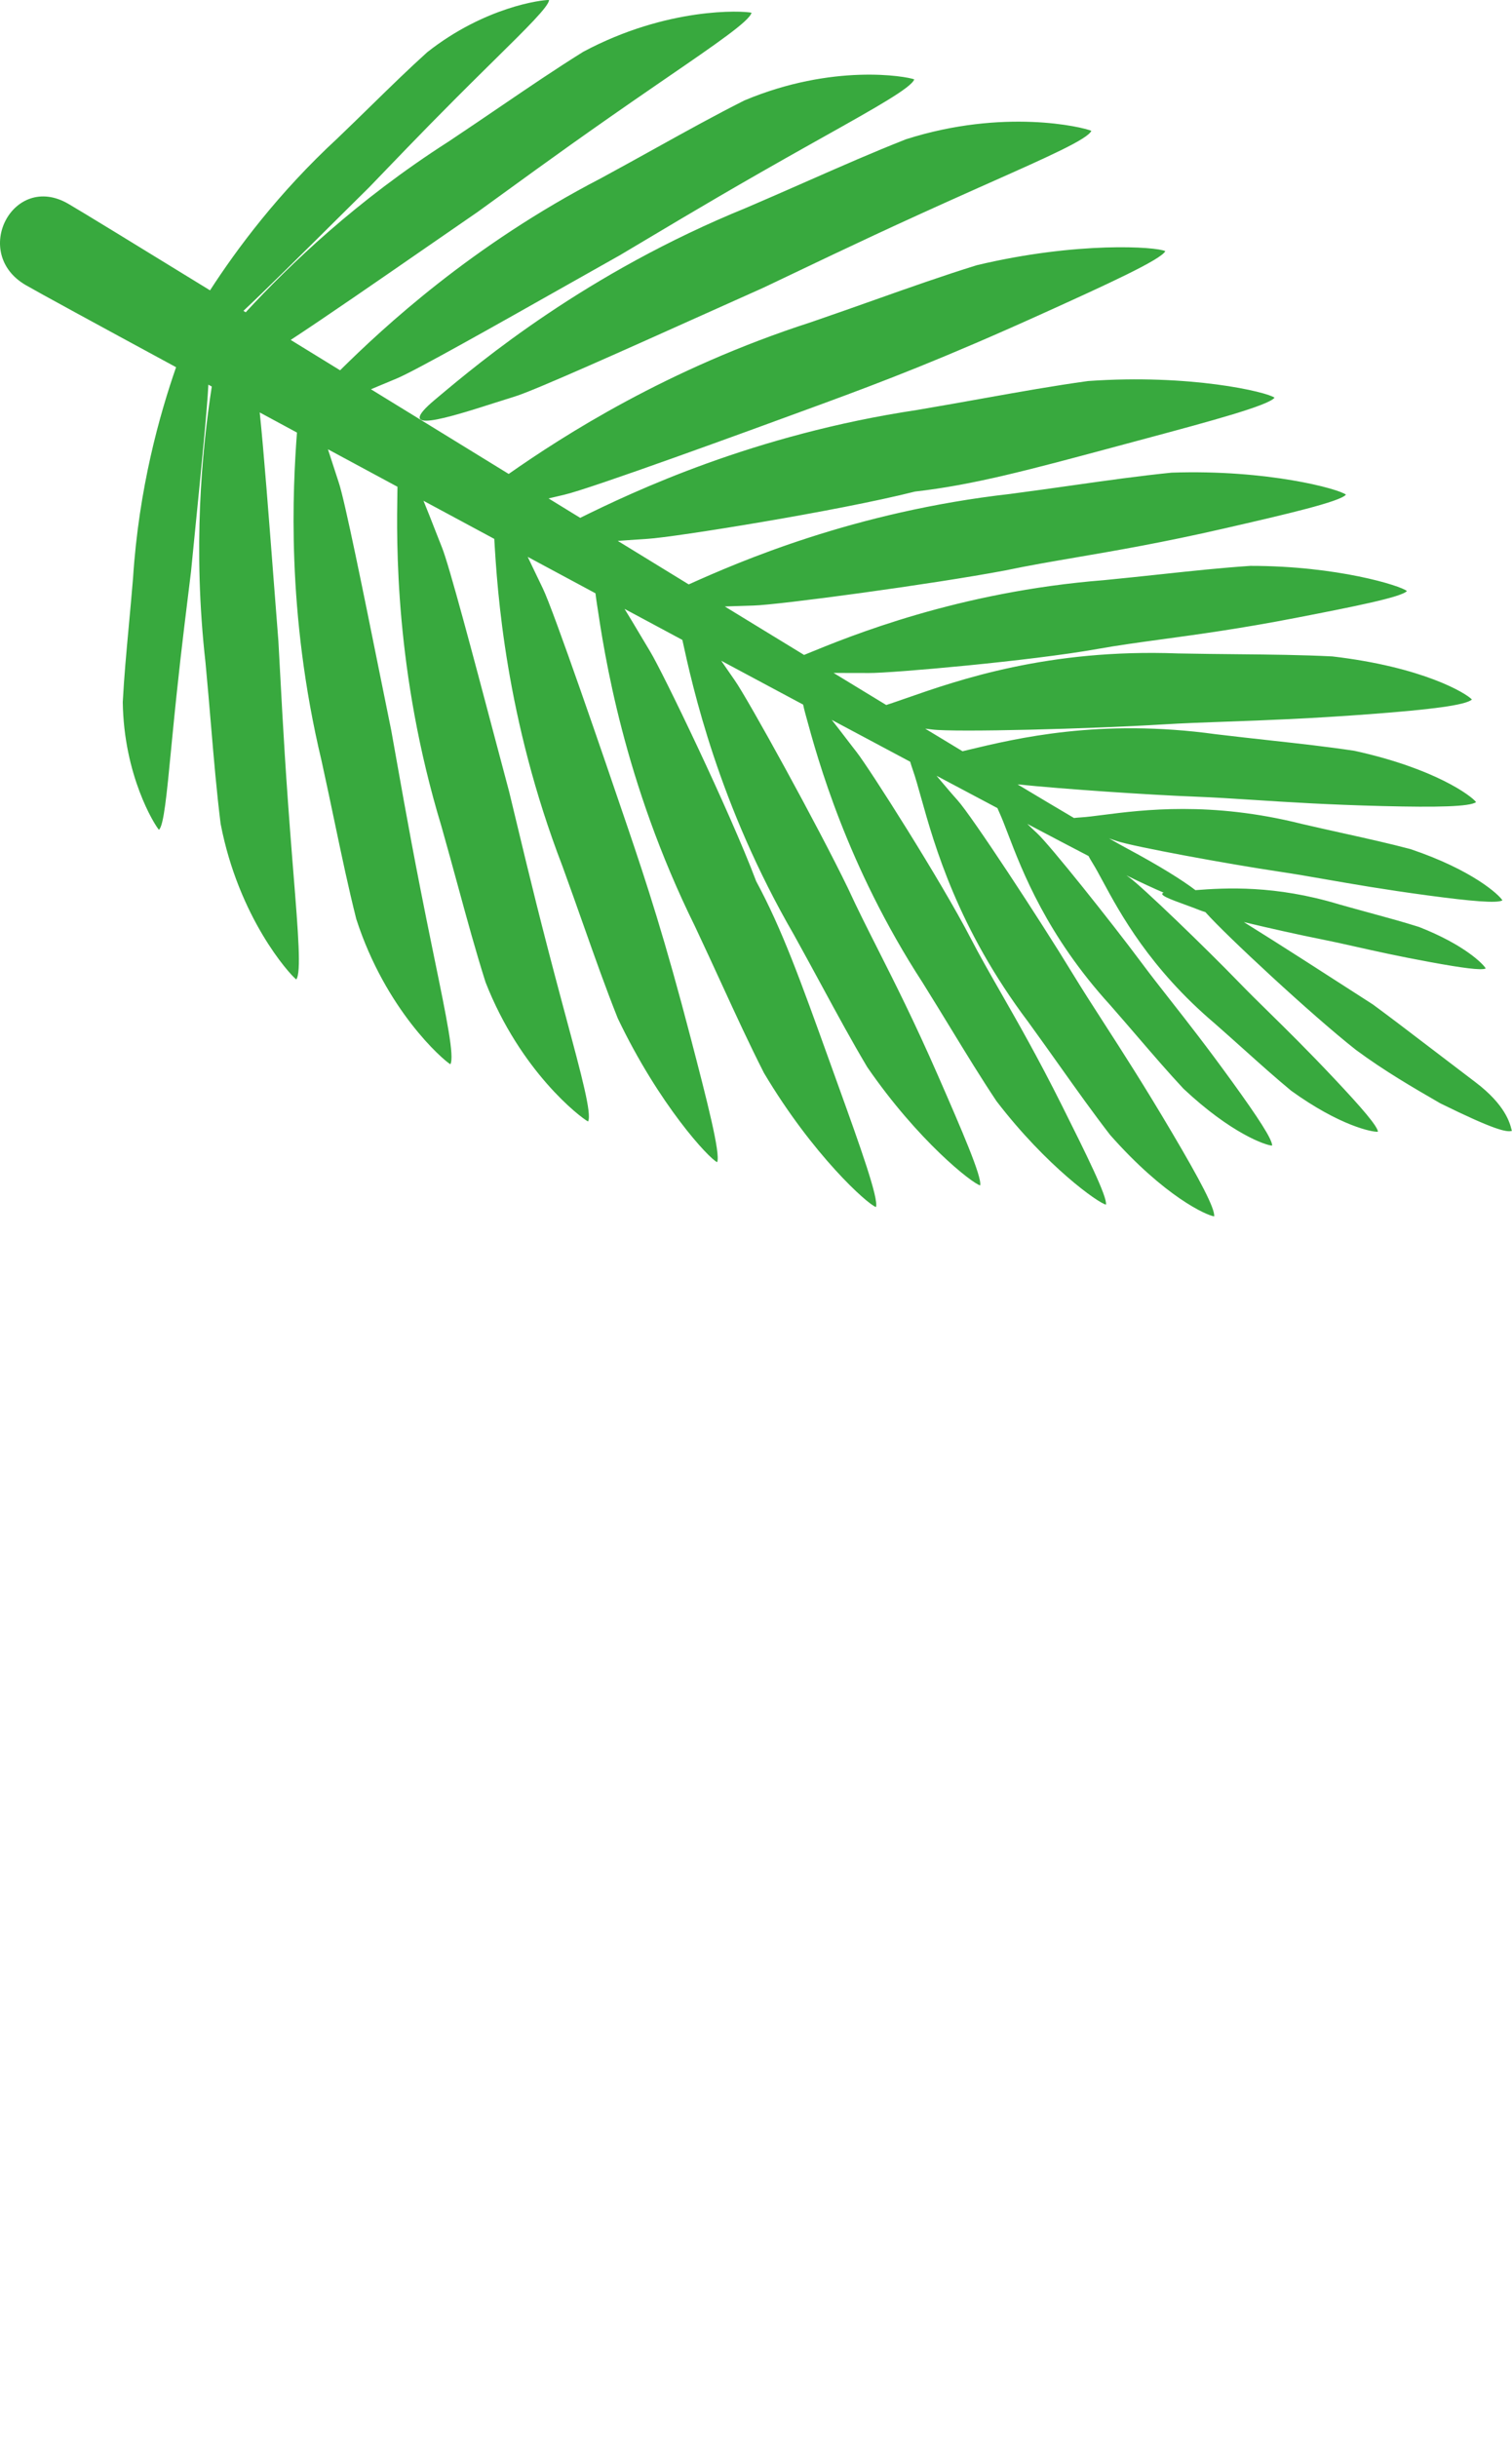 <?xml version="1.0" encoding="UTF-8"?> <svg xmlns="http://www.w3.org/2000/svg" viewBox="0 0 431.908 695.997" fill="none"><path d="M264.299 208.129L264.639 208.167L265.064 208.217C265.467 208.264 265.865 208.312 266.257 208.361C272.934 209.211 312.024 208.148 332.117 206.918C338 206.557 343.885 206.349 350.421 206.118L350.453 206.115C361.276 205.732 373.884 205.285 391.212 203.985C408.467 202.691 418.651 201.44 420.457 199.798C418.804 197.984 406.435 190.501 380.584 187.487C371.657 187.046 363.226 186.961 353.624 186.866C348.353 186.814 342.73 186.757 336.476 186.636C299.489 185.235 273.773 194.212 258.863 199.419C256.745 200.158 254.846 200.821 253.162 201.368C248.29 198.406 243.264 195.346 238.113 192.206C239.798 192.218 241.516 192.216 243.184 192.213C244.961 192.211 246.68 192.208 248.243 192.225C254.648 192.287 294.643 188.752 313.498 185.363C319.284 184.324 325.271 183.507 332 182.589C342.334 181.18 354.415 179.533 370.195 176.473C386.363 173.338 400.368 170.568 401.893 168.815C400.131 167.283 381.932 161.614 357.164 161.628C348.693 162.197 340.73 163.049 331.667 164.02L331.632 164.023L331.618 164.024L331.613 164.024L331.512 164.035C326.553 164.567 321.263 165.132 315.379 165.706C273.629 169.001 242.638 181.742 230.56 186.707L229.687 187.066C222.32 182.569 214.743 177.938 207.042 173.226C207.791 173.201 208.539 173.175 209.277 173.149L209.607 173.137C211.575 173.069 213.479 173.001 215.21 172.96C222.306 172.791 266.378 166.863 287.211 162.919C293.822 161.532 300.37 160.411 307.569 159.178C318.999 157.22 332.075 154.981 349.659 150.951C367.444 146.874 382.848 143.282 384.472 141.283C382.464 139.653 362.099 134.057 334.675 135C325.297 135.949 316.493 137.195 306.467 138.612L306.417 138.62C300.929 139.396 295.075 140.222 288.56 141.082C243.915 146.129 210.771 160.605 196.741 166.92C190.031 162.81 183.254 158.657 176.466 154.493C177.241 154.439 178.013 154.384 178.778 154.329L179.126 154.304C181.218 154.154 183.243 154.008 185.084 153.897C192.633 153.44 239.434 145.959 261.356 140.406C277.941 138.53 293.856 134.25 319.246 127.421L319.252 127.418C321.859 126.717 324.565 125.99 327.381 125.235C346.159 120.203 362.421 115.779 364.072 113.588C361.87 111.93 339.972 106.764 310.809 108.834C300.91 110.202 291.628 111.861 281.073 113.747L281.026 113.756L281.001 113.76L280.953 113.769L280.928 113.774L280.915 113.776C275.087 114.818 268.87 115.93 261.944 117.102C215.189 124.123 180.735 140.504 165.737 147.911L156.7 142.364C158.236 141.997 159.72 141.645 161.101 141.33C168.549 139.636 213.03 123.397 234.902 115.351C252.363 108.928 269.386 102.437 298.218 89.38C316.109 81.279 331.591 74.198 332.876 71.742C330.411 70.451 307.74 68.899 279.015 75.753C269.325 78.759 260.305 81.953 250.032 85.591L250.02 85.596L249.999 85.603C244.372 87.597 238.367 89.723 231.67 92.024C190.61 105.288 160.808 124.518 145.31 135.369C131.761 127.047 118.498 118.893 105.963 111.185L108.078 110.296C109.888 109.533 111.64 108.795 113.238 108.143C118.351 106.057 142.379 92.482 162.071 81.356L162.279 81.239L162.651 81.028C167.966 78.025 172.945 75.212 177.127 72.867C179.788 71.287 182.333 69.769 184.837 68.277L185.098 68.121C198.397 60.195 210.53 52.963 232.095 40.867L235.172 39.142L235.181 39.137C250.263 30.686 260.326 25.047 261.161 22.669C258.788 21.776 237.872 18.083 212.644 28.687C204.212 32.929 196.406 37.259 187.516 42.19C182.637 44.896 177.432 47.784 171.616 50.938C134.845 69.989 109.598 93.444 97.147 105.765L95.914 105.007L95.78 104.925L95.495 104.749L95.409 104.697L83.036 97.089C92.236 91.087 108.481 79.853 122.406 70.224C127.574 66.651 132.424 63.298 136.475 60.515C139.04 58.658 141.494 56.878 143.905 55.128C156.278 46.146 167.57 37.949 187.731 24.099L190.608 22.123L190.613 22.119C204.721 12.437 214.134 5.976 214.672 3.637C212.169 3.062 190.642 1.938 166.598 14.797C158.65 19.754 151.345 24.723 143.024 30.382C138.456 33.488 133.583 36.802 128.131 40.436C101.95 57.193 82.737 75.586 70.189 89.192L69.535 88.79C75.588 83.126 86.66 72.136 96.116 62.751C99.538 59.355 102.748 56.169 105.432 53.521C107.122 51.769 108.737 50.092 110.324 48.442C118.459 39.99 125.885 32.275 139.245 19.096L141.154 17.214C150.508 7.995 156.747 1.843 156.84 0.003C154.872 -0.094 138.463 1.961 122.033 14.919C116.695 19.738 111.843 24.479 106.317 29.88C103.288 32.841 100.056 35.999 96.43 39.477C79.487 55.135 67.673 71.069 59.997 82.929C38.126 69.493 22.95 60.203 19.468 58.189C3.7 49.069 -8.39 72.326 7.378 81.446C10.923 83.496 27.051 92.293 50.297 104.883C45.622 118.351 39.659 139.352 38.002 165.132C37.587 170.146 37.171 174.652 36.781 178.875L36.781 178.879L36.78 178.892L36.769 179.018C36.064 186.661 35.445 193.379 35.069 200.523C35.36 221.472 44.094 235.541 45.407 237.013C46.777 235.783 47.62 227.053 48.883 213.968L49.142 211.297C50.955 192.594 52.266 181.957 53.702 170.3C53.982 168.028 54.266 165.719 54.56 163.303C54.916 159.629 55.355 155.24 55.824 150.555L55.855 150.248L55.856 150.233C57.388 134.923 59.222 116.598 59.517 109.886L59.529 109.881L60.496 110.403C57.652 128.78 55.021 156.545 58.698 189.212C59.311 195.742 59.807 201.619 60.273 207.127L60.273 207.13L60.274 207.139L60.274 207.145L60.275 207.156L60.275 207.158C61.123 217.191 61.867 226 63.023 235.299C68.183 262.115 82.603 278.168 84.624 279.755C86.1 277.864 85.187 266.467 83.818 249.388L83.538 245.899C81.591 221.486 80.841 207.535 80.02 192.248C79.86 189.269 79.697 186.239 79.522 183.071C79.131 178.168 78.68 172.285 78.199 166.013C76.878 148.775 75.331 128.605 74.189 117.806C77.652 119.677 81.202 121.594 84.829 123.552C83.666 139.315 81.665 174.661 91.849 217.284C93.256 223.691 94.466 229.465 95.601 234.876C97.67 244.74 99.486 253.4 101.772 262.499C110.169 288.483 126.441 302.65 128.641 303.978C129.874 301.92 127.576 290.721 124.13 273.935L123.427 270.507C118.511 246.514 116.063 232.758 113.38 217.686C112.857 214.748 112.325 211.761 111.764 208.636C110.777 203.818 109.61 198.032 108.367 191.866C103.937 169.898 98.53 143.087 96.78 137.857C96.233 136.224 95.652 134.419 95.051 132.554C94.603 131.163 94.144 129.74 93.68 128.328C100.12 131.801 106.759 135.38 113.54 139.034L113.535 139.309L113.517 140.458C113.285 154.853 112.691 191.79 126.086 235.981C127.871 242.293 129.425 247.983 130.881 253.317C133.534 263.041 135.866 271.578 138.691 280.523C148.623 305.959 165.711 319.128 167.987 320.321C169.094 318.193 166.132 307.15 161.689 290.6L160.783 287.221C154.445 263.564 151.179 249.979 147.601 235.093L147.596 235.072C146.9 232.178 146.192 229.233 145.447 226.156C144.176 221.409 142.667 215.709 141.059 209.634L141.055 209.618C135.322 187.954 128.323 161.514 126.264 156.398C125.621 154.8 124.933 153.033 124.221 151.208C123.164 148.493 122.056 145.648 120.97 143.036C127.616 146.615 134.374 150.253 141.194 153.921C142.054 168.898 144.405 205.151 160.648 247.362C162.888 253.521 164.852 259.081 166.692 264.291L166.697 264.302C170.053 273.805 173 282.149 176.471 290.864C188.232 315.507 202.505 330.915 204.861 331.94C205.874 329.589 201.962 314.342 197.382 296.77C190.003 268.449 184.773 252.435 179.24 236.145C172.309 215.74 158.125 174.316 155.018 167.974C154.266 166.442 153.46 164.748 152.627 162.998L152.608 162.961L152.602 162.946C152.267 162.244 151.928 161.533 151.587 160.82C151.306 160.231 151.023 159.641 150.74 159.055C157.173 162.513 163.638 165.987 170.093 169.454C170.152 169.995 170.23 170.59 170.327 171.239L170.497 172.377C172.621 186.619 178.073 223.159 198.507 264.564C201.298 270.495 203.759 275.852 206.065 280.874L206.07 280.884C210.277 290.042 213.971 298.082 218.22 306.446C232.174 329.915 247.788 343.958 250.228 344.762C251.023 342.329 245.739 327.501 239.581 310.418C238.656 307.854 237.771 305.39 236.918 303.017C228.609 279.904 223.401 265.418 215.999 251.697C208.564 231.926 189.348 192.047 185.675 186.015C184.779 184.544 183.812 182.912 182.813 181.229L182.81 181.225C181.369 178.797 179.861 176.256 178.405 173.916C183.94 176.886 189.453 179.844 194.918 182.774C197.821 196.122 205.217 229.717 226.721 266.881C229.696 272.248 232.325 277.099 234.791 281.646L234.795 281.654L234.799 281.661C239.293 289.951 243.239 297.229 247.722 304.774C262.206 325.826 277.655 337.975 279.984 338.575C280.575 336.253 274.724 322.732 267.916 307.159C261.184 291.762 255.614 280.733 250.745 271.092C247.677 265.019 244.888 259.497 242.261 253.779C233.667 235.998 213.683 199.721 209.88 194.314C208.953 192.996 207.948 191.533 206.91 190.022L206.019 188.724L212.899 192.409C216.111 194.129 219.295 195.832 222.442 197.517C224.79 198.774 227.118 200.018 229.424 201.251C229.553 201.923 229.74 202.71 229.988 203.621L230.249 204.578C233.507 216.554 241.867 247.283 263.544 280.658C266.535 285.455 269.184 289.794 271.668 293.861C276.194 301.275 280.168 307.784 284.651 314.513C298.969 333.189 313.753 343.628 315.922 344.07C316.356 341.906 310.335 329.747 303.336 315.748C296.505 302.083 290.753 292.023 285.834 283.418L285.832 283.414L285.828 283.408L285.823 283.398L285.818 283.391C282.622 277.8 279.777 272.823 277.215 267.869C268.852 251.697 248.373 219.505 244.619 214.713L244.181 214.152L243.834 213.705L243.609 213.414L243.31 213.025L242.723 212.262L241.684 210.906C240.341 209.151 238.942 207.323 237.587 205.614C245.389 209.782 252.894 213.786 259.998 217.57C260.199 218.276 260.465 219.102 260.799 220.061C261.497 222.056 262.215 224.619 263.069 227.673C266.923 241.429 273.568 265.156 293.711 291.887C297.029 296.463 299.974 300.606 302.735 304.491C307.768 311.57 312.185 317.786 317.126 324.185C332.71 341.817 344.633 347.134 346.828 347.423C347.11 345.234 342.773 337.028 334.816 323.551C326.828 310.021 320.648 300.435 315.34 292.203L315.338 292.2C312.127 287.218 309.235 282.734 306.457 278.173C296.988 262.624 277.58 233.06 273.503 228.542C271.892 226.757 270.175 224.721 268.515 222.751L267.521 221.575C273.708 224.865 279.532 227.958 284.917 230.809C285.09 231.228 285.294 231.694 285.527 232.206C286.231 233.744 286.992 235.734 287.901 238.105C291.989 248.784 299.041 267.203 317.042 286.983C320.02 290.38 322.67 293.46 325.154 296.348C329.681 301.609 333.655 306.23 338.059 310.956C351.756 323.827 361.626 327.154 363.392 327.217C363.453 325.45 359.393 319.236 352.065 309.094C344.713 298.919 339.088 291.747 334.259 285.589L334.249 285.577L334.246 285.574C331.324 281.847 328.692 278.491 326.145 275.066C317.459 263.388 299.831 241.289 296.254 237.997C295.776 237.558 295.288 237.098 294.793 236.623C294.347 236.196 293.897 235.76 293.445 235.319C300.305 238.939 306.208 242.038 310.939 244.498C311.223 245.059 311.62 245.751 312.144 246.589C312.959 247.896 313.881 249.604 314.979 251.638C319.926 260.804 328.457 276.612 347.037 292.362C350.125 295.08 352.88 297.551 355.462 299.866C360.168 304.086 364.3 307.793 368.832 311.544C382.714 321.558 392.02 323.402 393.621 323.251C393.469 321.646 389.074 316.511 381.264 308.213C373.424 299.881 367.498 294.062 362.412 289.065C359.333 286.042 356.562 283.321 353.859 280.525C344.644 270.997 326.128 253.111 322.512 250.559L322.267 250.385C322.101 250.267 321.934 250.147 321.764 250.025C325.844 252.035 329.384 253.671 332.392 254.962C330.716 255.558 334.436 256.912 338.563 258.413L338.569 258.416L338.585 258.422L338.664 258.451C340.076 258.965 341.532 259.497 342.831 260.019C343.166 260.154 343.673 260.323 344.323 260.521L344.452 260.666C350.072 267.012 374.705 289.952 387.365 299.906C395.663 306.018 403.544 310.577 411.423 315.134L411.435 315.142C426.786 322.704 430.31 323.428 431.865 323.012C431.84 322.919 431.814 322.813 431.784 322.692C431.312 320.798 430.015 315.586 421.479 309.114C415.903 304.886 411.534 301.548 407.8 298.695C401.738 294.063 397.355 290.715 392.216 286.928L389.269 285.028C380.63 279.457 364.525 269.071 355.297 263.365C362.638 265.13 371.499 267.101 377.363 268.261C380.474 268.875 383.567 269.569 386.999 270.339L387.038 270.347L387.047 270.349C392.739 271.626 399.369 273.115 408.575 274.802C417.75 276.485 423.232 277.223 424.401 276.614C423.791 275.444 418.38 269.856 405.322 264.754C400.731 263.305 396.347 262.11 391.355 260.749L391.308 260.736L391.154 260.695C388.472 259.963 385.612 259.182 382.447 258.287C364.276 252.784 350.126 253.576 341.48 254.249C337.758 251.402 331.242 247.327 321.98 242.36C320.654 241.649 318.919 240.68 316.813 239.477C317.54 239.713 318.253 239.95 318.935 240.187C323.524 241.785 351.3 246.871 365.681 249.001C369.899 249.627 374.096 250.359 378.757 251.174C386.462 252.519 395.437 254.086 407.876 255.755C420.263 257.418 427.649 258.055 429.175 257.164C428.284 255.637 420.683 248.505 402.88 242.515C396.64 240.87 390.697 239.551 383.93 238.05C380.214 237.226 376.249 236.346 371.849 235.327C345.932 228.815 326.398 231.316 315.072 232.767C312.558 233.089 310.448 233.359 308.763 233.467C308.003 233.516 307.348 233.573 306.789 233.641C302.141 230.9 296.72 227.672 290.657 224.035C303.754 225.382 327.691 227.012 341.61 227.551C346.941 227.757 352.26 228.1 358.168 228.481C367.929 229.11 379.299 229.842 394.987 230.233C410.612 230.622 419.878 230.416 421.649 229.102C420.327 227.324 409.879 219.487 386.916 214.451C378.951 213.253 371.398 212.42 362.802 211.473L362.745 211.466L362.731 211.465C358.002 210.943 352.955 210.388 347.349 209.717C314.231 205.129 290.313 210.884 276.443 214.219L274.951 214.577C271.524 212.507 267.967 210.353 264.299 208.129Z" fill="#38A93E"></path><path d="M141.394 115.04L141.379 115.046C128.09 119.29 111.961 124.442 124.251 114.153L125.197 113.361C137.026 103.441 167.378 77.989 213.218 59.328C219.679 56.557 225.466 54.011 230.89 51.624C240.78 47.273 249.462 43.453 258.82 39.77C286.709 30.886 309.216 36.273 311.749 37.368C310.725 39.731 299.533 44.714 282.757 52.181L279.322 53.71C255.342 64.396 241.825 70.845 227.013 77.912C224.127 79.289 221.191 80.689 218.12 82.15C213.353 84.273 207.653 86.835 201.573 89.567L201.382 89.652C179.471 99.497 152.73 111.511 147.079 113.246C145.319 113.787 143.389 114.403 141.394 115.04Z" fill="#38A93E"></path></svg> 